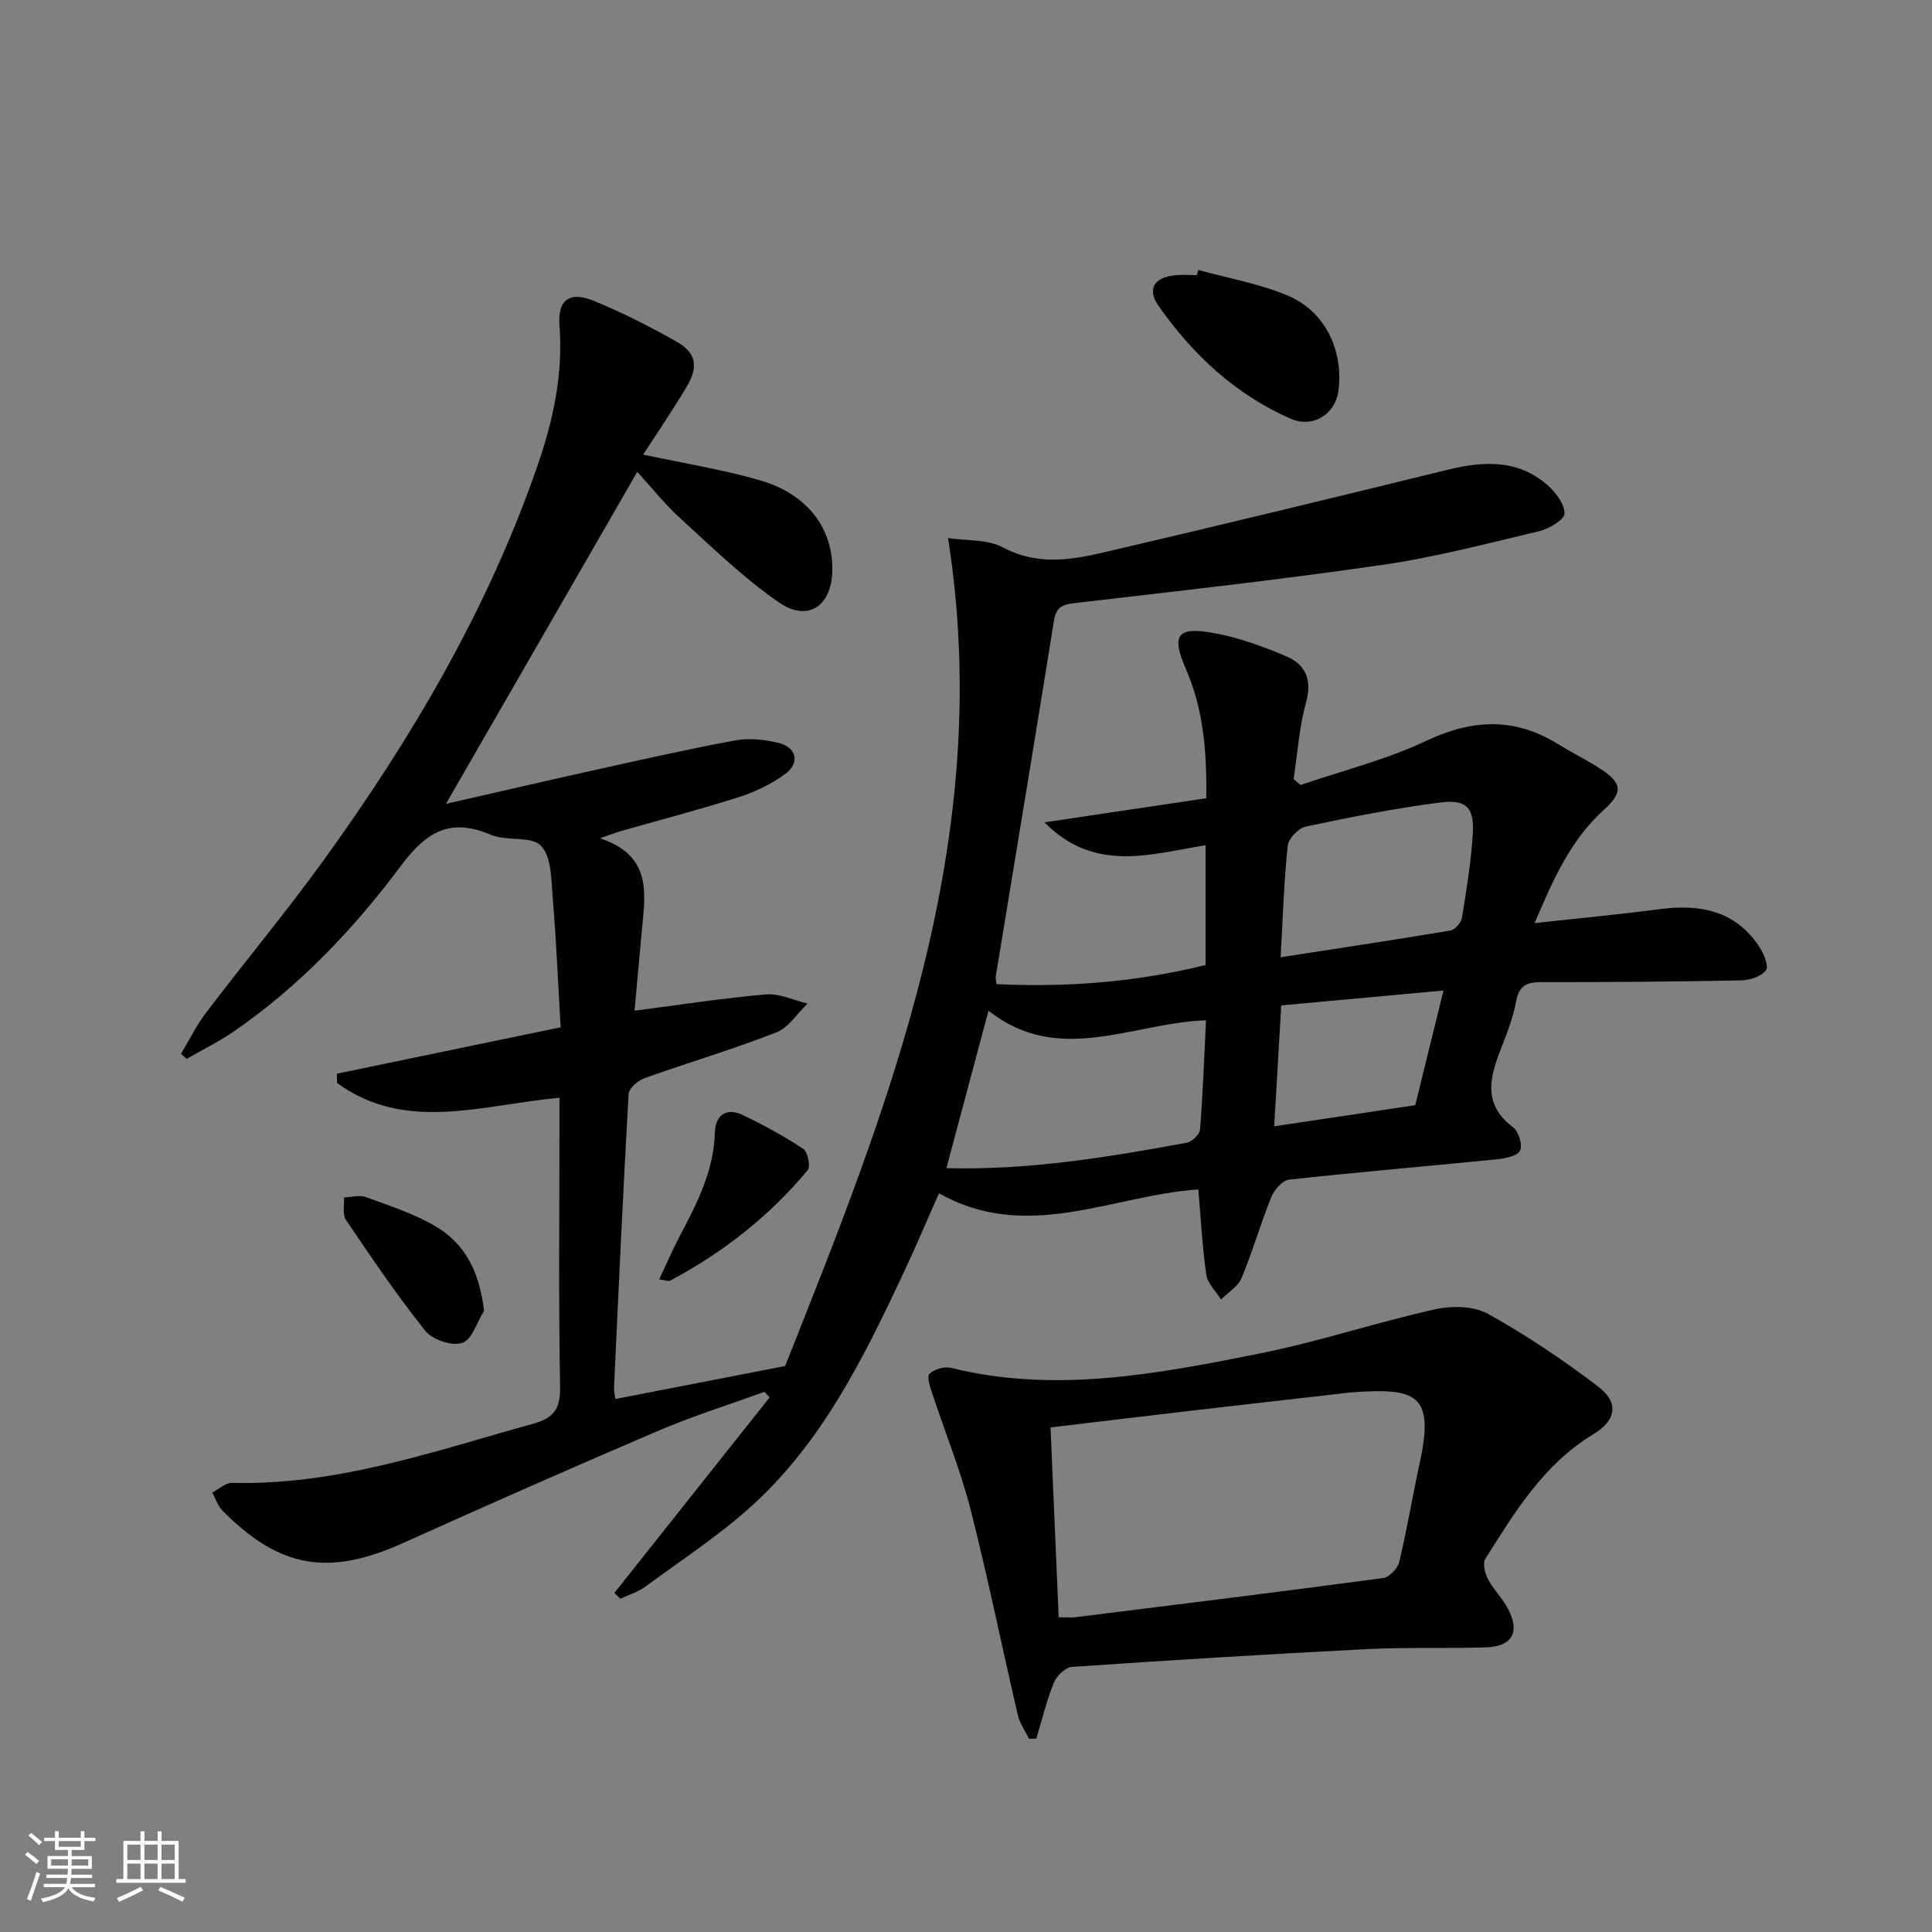 <svg enable-background="new 0 0 400 400" viewBox="0 0 400 400" xmlns="http://www.w3.org/2000/svg"><rect x="0" y="0" width="400" height="400" fill="#808080" stroke="none"/><path d="m5.17 384 .55-.58c.85.61 1.65 1.24 2.4 1.87l-.59.64c-.83-.73-1.62-1.38-2.36-1.93m1.22 9.53-.82-.34c.71-1.76 1.37-3.64 1.98-5.63.24.13.5.25.76.36-.6 1.67-1.24 3.54-1.92 5.61m-.5-13.5.57-.54c.56.44 1.31 1.06 2.26 1.87l-.64.64c-.68-.66-1.41-1.32-2.19-1.97m3.25.46h2.24v-1.36h.77v1.36h4.57v-1.36h.76v1.36h2.28v.69h-2.28v1.84h-2.64v1.26h4.18v2.64h-4.21c0 .45-.02.86-.05 1.21h4.32v.69h-4.38c-.04.34-.1.75-.19 1.22h5.15v.69h-4.82c.87 1.19 2.51 1.92 4.93 2.19-.17.31-.3.57-.37.76-2.77-.49-4.52-1.41-5.26-2.76-.56 1.26-2.3 2.23-5.24 2.9-.12-.24-.26-.48-.43-.72 2.73-.55 4.38-1.34 4.96-2.38h-4.38v-.69h4.65c.1-.38.17-.79.21-1.22h-4.32v-.69h4.4c.03-.34.05-.75.05-1.21h-4.2v-2.64h4.23v-1.26h-2.69v-1.84h-2.24zm1.46 4.46v1.29h3.45c.01-.4.02-.57.01-.53v-.32-.45h-3.46zm1.55-2.59h4.57v-1.19h-4.57zm6.11 2.59h-3.42v.77c-.01.19-.01.37-.02.53h3.44z" fill="#fbfcfa"/><path d="m32.63 379.16h.82v1.98h3.54v7.89h1.46v.78h-14.37v-.78h1.46v-7.89h3.55v-1.98h.82v1.98h2.73v-1.98zm-3.49 11.48.5.73c-1.61.82-3.28 1.63-5 2.41-.13-.27-.28-.55-.44-.82 1.75-.72 3.4-1.49 4.94-2.32m-2.78-5.55h2.73v-3.18h-2.73zm0 3.95h2.73v-3.2h-2.73zm3.54-3.95h2.73v-3.18h-2.73zm0 3.95h2.73v-3.2h-2.73zm7.89 4.68c-1.84-.92-3.51-1.7-5.02-2.32l.45-.73c1.89.8 3.57 1.55 5.04 2.23zm-1.62-11.81h-2.73v3.18h2.73zm-2.73 7.13h2.73v-3.2h-2.73z" fill="#fbfcfa"/><g fill="#010102"><path d="m115.83 227.28c-16.03 1.45-31.82 7.3-46.03-3.06-.02-.64-.04-1.28-.06-1.92 15.15-3.14 30.3-6.28 46.34-9.61-.53-8.97-.9-17.87-1.64-26.73-.31-3.75-.22-8.52-2.42-10.84-1.99-2.11-7.11-.89-10.36-2.27-8.45-3.61-13.35-.7-18.67 6.43-9.76 13.07-21.05 24.96-34.64 34.31-3.07 2.11-6.46 3.77-9.7 5.64-.39-.35-.78-.7-1.17-1.05 1.72-2.86 3.2-5.91 5.21-8.55 8.06-10.6 16.6-20.84 24.39-31.63 18.27-25.3 34.01-52.04 44.25-81.72 3.22-9.33 5.28-18.85 4.5-28.87-.41-5.31 2.07-7.18 7.06-5.14 5.82 2.38 11.48 5.25 16.96 8.33 4.34 2.44 4.86 5.23 2.23 9.62-2.81 4.69-5.89 9.21-8.91 13.9 8.32 1.79 16.45 3.08 24.29 5.36 9.8 2.85 15.09 10.08 14.86 18.8-.19 7.17-5.02 10.55-10.95 6.5-7.35-5.02-13.81-11.37-20.44-17.39-3.3-3-6.09-6.54-8.99-9.7-13.14 22.81-26.13 45.35-39.61 68.74 10.89-2.48 21.03-4.84 31.2-7.09 9.55-2.11 19.1-4.28 28.72-6.05 2.83-.52 5.99-.18 8.83.49 3.83.9 4.63 4.16 1.48 6.47-2.88 2.12-6.3 3.74-9.73 4.83-8.05 2.57-16.25 4.69-24.39 7.02-1.04.3-2.04.7-4.21 1.46 11 3.64 9.32 11.7 8.63 19.39-.49 5.43-.99 10.85-1.49 16.3 9.33-1.2 18.26-2.6 27.25-3.37 2.78-.24 5.71 1.22 8.58 1.9-2.15 2.05-3.95 5-6.52 5.99-8.94 3.49-18.18 6.22-27.23 9.45-1.36.49-3.23 2.08-3.3 3.26-1.16 20.25-2.08 40.52-3.02 60.79-.04.79.19 1.58.29 2.38 11.3-2.2 22.39-4.36 35.13-6.83 21.25-53.49 43.64-108.61 33.73-171.42 3.83.58 8.16.21 11.38 1.94 7.03 3.76 13.96 2.63 20.89 1.02 23.73-5.53 47.41-11.28 71.08-17.08 7.43-1.82 14.58-2.24 20.73 3.13 1.71 1.5 3.57 3.93 3.56 5.91-.01 1.26-3.19 3.16-5.22 3.65-10.81 2.57-21.61 5.41-32.59 7-21.19 3.07-42.49 5.44-63.77 7.91-2.63.31-3.71 1.01-4.14 3.69-3.94 24.57-8.02 49.11-12.05 73.67-.05.31.06.66.16 1.51 14.54.7 28.92-.4 43.29-3.95 0-8.31 0-16.27 0-24.8-11.29 1.78-22.91 5.84-33.35-4.74 11.69-1.74 22.49-3.35 33.5-4.99.13-9.77-.62-18.45-4.2-26.7-3.02-6.96-1.96-8.82 5.33-7.58 5.31.91 10.56 2.8 15.53 4.94 3.86 1.66 5.29 4.81 4 9.47-1.43 5.14-1.77 10.58-2.58 15.89.48.41.95.82 1.43 1.24 8.72-2.99 17.78-5.25 26.06-9.16 9.62-4.55 18.41-4.85 27.42.78 2.82 1.76 5.84 3.21 8.62 5.03 4.52 2.96 4.73 4.84.66 8.53-6.88 6.25-10.45 14.38-14.3 23.41 9.16-1.01 17.55-1.79 25.91-2.89 8.35-1.1 15.66.29 20.62 7.79.93 1.41 1.99 4.02 1.37 4.86-.97 1.29-3.33 2.07-5.12 2.1-13.82.27-27.65.38-41.48.36-2.99 0-4.53.79-5.12 3.95-.6 3.24-1.78 6.4-3 9.48-2.38 6.03-4.13 11.75 2.37 16.63 1.15.86 1.99 3.63 1.45 4.8-.52 1.11-3.01 1.64-4.7 1.81-14.37 1.44-28.77 2.65-43.13 4.22-1.37.15-3.06 2.09-3.67 3.58-2.23 5.52-3.87 11.28-6.16 16.78-.74 1.77-2.79 2.99-4.25 4.46-1.06-1.7-2.79-3.3-3.05-5.12-.84-5.72-1.13-11.52-1.66-17.67-17.77 1.19-35.4 11.11-53.7.8-2.64 5.95-4.94 11.42-7.47 16.78-8.17 17.37-16.68 34.63-31.13 47.79-6.84 6.24-14.71 11.36-22.2 16.87-1.51 1.11-3.43 1.68-5.16 2.5-.41-.4-.83-.8-1.24-1.2 10.72-13.5 21.43-27 32.15-40.49-.36-.38-.72-.77-1.09-1.15-7.31 2.66-14.76 4.99-21.9 8.04-17.72 7.57-35.34 15.35-52.91 23.27-15.38 6.93-25.55 5.27-37.41-6.73-.96-.98-1.4-2.48-2.08-3.73 1.37-.7 2.76-2.04 4.12-2 21.7.56 41.84-6.57 62.3-12.24 4.18-1.16 5.66-3 5.58-7.56-.33-18.16-.13-36.33-.13-54.49 0-1.65 0-3.3 0-5.44zm133.86-16.04c-15.32.54-30.55 9.51-45.03-1.99-3.04 11.36-5.84 21.83-8.72 32.61 17.11.43 33.46-2.27 49.76-5.27 1.09-.2 2.67-1.72 2.75-2.73.59-7.39.86-14.81 1.24-22.62zm15.45-13.05c12.3-1.9 23.75-3.62 35.18-5.54.94-.16 2.2-1.63 2.37-2.65.93-5.73 1.86-11.48 2.23-17.26.36-5.47-1.26-7.29-6.69-6.6-9.35 1.2-18.64 3.04-27.87 4.99-1.51.32-3.59 2.47-3.75 3.95-.78 7.38-1.01 14.84-1.47 23.11zm33.72 6.89c-11.5 1.05-22.46 2.06-33.59 3.08-.5 8.57-.96 16.46-1.46 25.03 10.39-1.56 19.96-2.99 29.2-4.37 1.98-8.04 3.83-15.55 5.85-23.74z"/><path d="m213.06 360.02c-.79-1.64-1.93-3.2-2.33-4.93-3.31-14.2-6.19-28.5-9.8-42.62-2.08-8.14-5.29-15.98-7.92-23.98-.44-1.34-1.15-3.48-.57-4.05.98-.95 3.06-1.58 4.41-1.25 21.52 5.34 42.65 1.28 63.66-2.9 12.31-2.45 24.3-6.46 36.56-9.2 3.47-.78 8.02-.72 10.98.92 7.94 4.4 15.55 9.53 22.79 15.03 4.42 3.36 3.83 7.01-1 9.93-10.25 6.2-16.19 16.06-22.31 25.75-.6.95-.1 3 .53 4.21 1.15 2.18 3.02 3.98 4.16 6.17 2.53 4.84.88 7.79-4.59 7.97-8.32.27-16.66-.05-24.97.38-20.24 1.03-40.47 2.28-60.69 3.66-1.36.09-3.19 1.82-3.76 3.22-1.52 3.75-2.47 7.72-3.65 11.61-.5.03-1 .06-1.5.08zm6.13-25.19c1.59 0 2.6.11 3.58-.02 21.2-2.64 42.41-5.25 63.59-8.09 1.28-.17 3.02-1.99 3.34-3.34 1.62-6.75 2.74-13.62 4.22-20.41 3.17-14.5-.66-15.72-14.67-14.65-.17.01-.33.05-.49.07-10.87 1.25-21.75 2.47-32.62 3.74-9.51 1.11-19.01 2.25-28.64 3.4.56 13.23 1.12 26.09 1.69 39.3z"/><path d="m248.09 55.89c6.18 1.71 12.6 2.83 18.47 5.28 7.77 3.25 11.6 11.3 10.56 19.67-.6 4.83-5.21 7.92-9.95 5.83-11.38-5-20.24-13.26-27.3-23.33-2.47-3.53-.9-5.92 3.45-6.36 1.48-.15 2.99-.02 4.49-.02.09-.35.18-.71.28-1.07z"/><path d="m100.21 271.41c-1.46 2.33-2.49 5.97-4.51 6.63-2.11.7-6.17-.66-7.64-2.5-5.88-7.35-11.16-15.18-16.44-22.98-.76-1.13-.3-3.08-.4-4.65 1.54-.05 3.24-.55 4.58-.05 4.93 1.82 10.05 3.45 14.51 6.12 6.09 3.64 9.01 9.55 9.9 17.43z"/><path d="m136.48 264.88c1.52-3.22 2.79-6.18 4.28-9.01 3.57-6.76 7.03-13.48 7.25-21.43.1-3.51 2.35-5.23 5.76-3.59 4.31 2.07 8.55 4.37 12.53 7 .94.62 1.55 3.65.92 4.42-7.92 9.53-17.54 17.04-28.46 22.88-.34.18-.91-.09-2.28-.27z"/></g></svg>